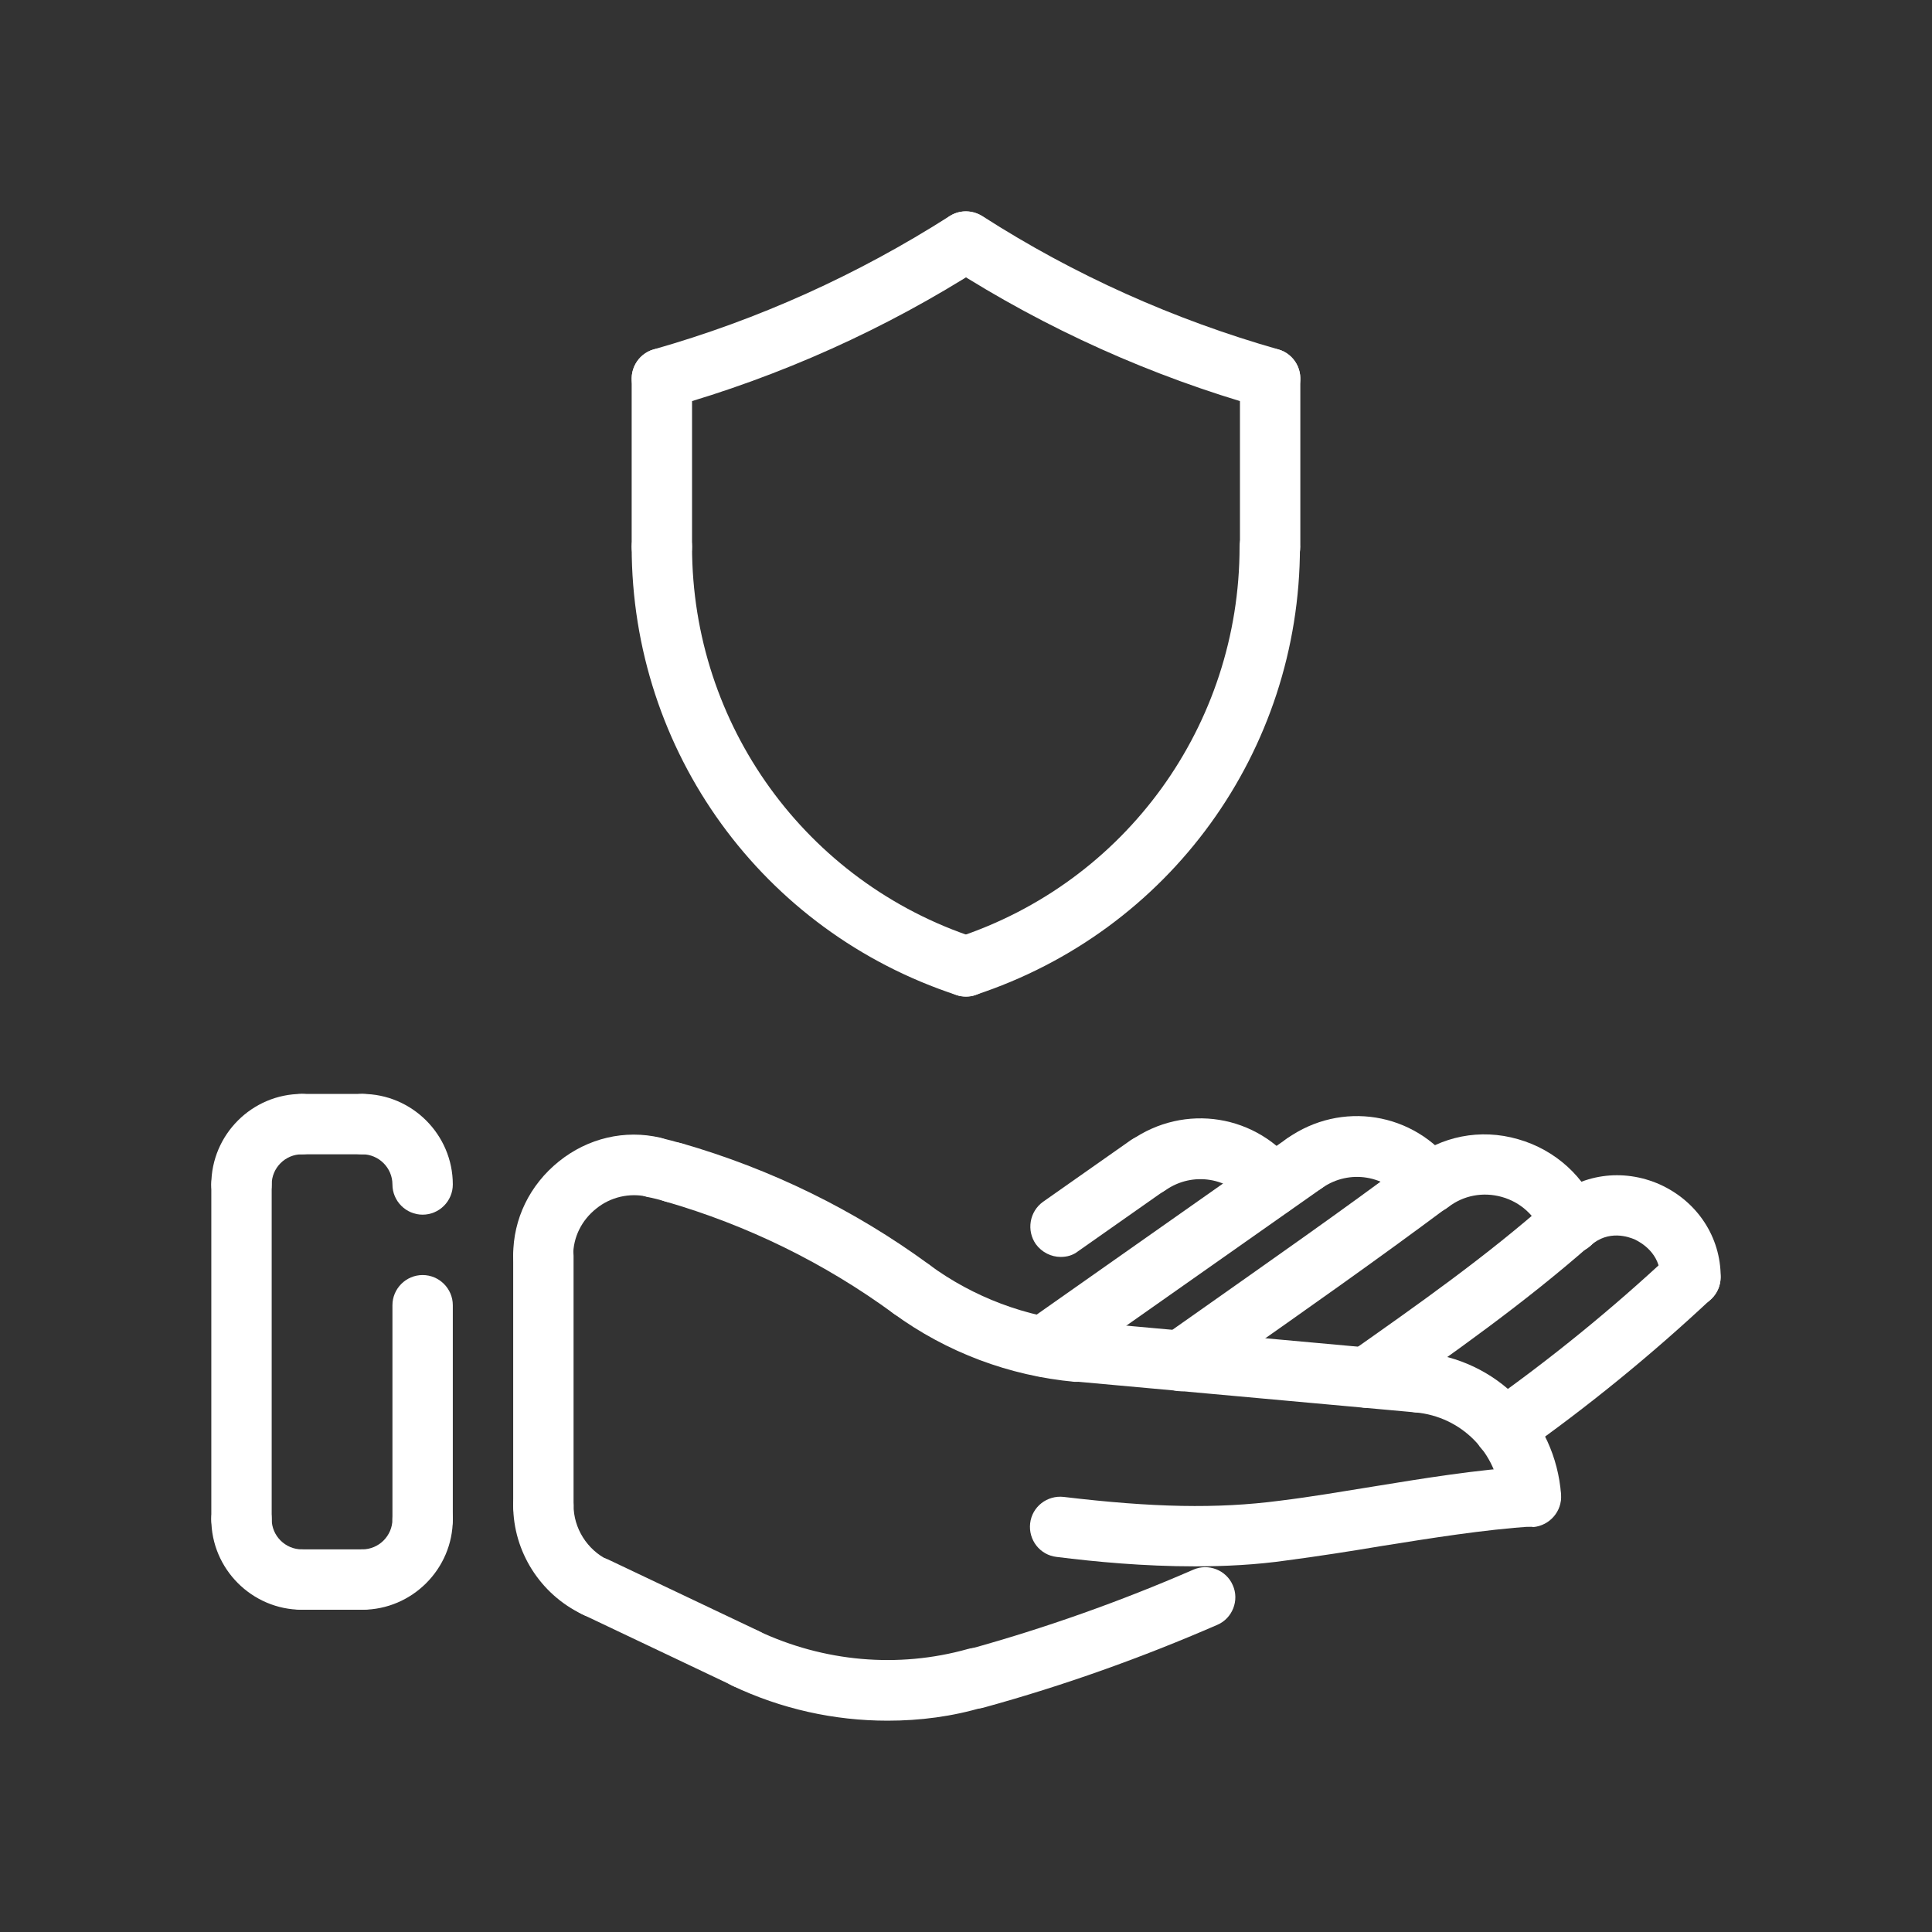 <?xml version="1.0" encoding="utf-8"?>
<!-- Generator: Adobe Illustrator 27.3.1, SVG Export Plug-In . SVG Version: 6.00 Build 0)  -->
<svg version="1.1" id="Layer_1" xmlns="http://www.w3.org/2000/svg" xmlns:xlink="http://www.w3.org/1999/xlink" x="0px" y="0px"
	 viewBox="0 0 512 512" style="enable-background:new 0 0 512 512;" xml:space="preserve">
<rect x="0" y="0" width="512" height="512" fill="#333333" stroke="none"/>
<style type="text/css">
	.st0{fill:#FFFFFF;}
</style>
<g>
	<g id="ARC_217_">
		<g>
			<path class="st0" d="M256,264.1c-0.8,0-1.7-0.1-2.5-0.4c-51.5-16.9-86.1-64.6-86.1-118.8c0-4.4,3.6-8,8-8s8,3.6,8,8
				c0,47.2,30.2,88.9,75,103.6c4.2,1.4,6.5,5.9,5.1,10.1C262.5,262,259.4,264.1,256,264.1z"/>
		</g>
	</g>
	<g id="ARC_218_">
		<g>
			<path class="st0" d="M256,264.1c-3.4,0-6.5-2.1-7.6-5.5c-1.4-4.2,0.9-8.7,5.1-10.1c44.9-14.7,75-56.4,75-103.6c0-4.4,3.6-8,8-8
				s8,3.6,8,8c0,54.2-34.6,101.9-86.1,118.8C257.7,264,256.8,264.1,256,264.1z"/>
		</g>
	</g>
	<g id="LINE_484_">
		<g>
			<path class="st0" d="M336.6,152.9c-4.4,0-8-3.6-8-8v-44.6c0-4.4,3.6-8,8-8s8,3.6,8,8v44.6C344.6,149.3,341,152.9,336.6,152.9z"/>
		</g>
	</g>
	<g id="ARC_219_">
		<g>
			<path class="st0" d="M336.6,108.3c-0.7,0-1.5-0.1-2.2-0.3c-29.3-8.3-57.1-20.8-82.7-37.2c-3.7-2.4-4.8-7.3-2.4-11.1
				s7.3-4.8,11.1-2.4c24.3,15.6,50.7,27.4,78.4,35.3c4.2,1.2,6.7,5.6,5.5,9.9C343.3,106,340,108.3,336.6,108.3z"/>
		</g>
	</g>
	<g id="ARC_220_">
		<g>
			<path class="st0" d="M175.4,108.3c-3.5,0-6.7-2.3-7.7-5.8c-1.2-4.2,1.3-8.7,5.5-9.9c27.8-7.9,54.1-19.8,78.4-35.3
				c3.7-2.4,8.7-1.3,11.1,2.4s1.3,8.7-2.4,11.1c-25.6,16.4-53.4,28.9-82.7,37.2C176.9,108.2,176.2,108.3,175.4,108.3L175.4,108.3z"
				/>
		</g>
	</g>
	<g id="LINE_485_">
		<g>
			<path class="st0" d="M175.4,152.9c-4.4,0-8-3.6-8-8v-44.6c0-4.4,3.6-8,8-8s8,3.6,8,8v44.6C183.4,149.3,179.9,152.9,175.4,152.9z"
				/>
		</g>
	</g>
	<g id="LWPOLYLINE_43_">
		<g>
			<path class="st0" d="M316.7,415.1c-13.6,0-26.3-1.2-36.7-2.5c-4.4-0.5-7.5-4.5-7-8.9s4.5-7.5,8.9-7c23.5,2.8,40.6,3.2,57.3,1
				c8.2-1,16.3-2.4,24.4-3.7c13.5-2.2,27.5-4.5,41.5-5.4c4.5-0.3,8.2,3,8.5,7.4s-3,8.2-7.4,8.5c-13.2,0.9-26.8,3.1-40,5.2
				c-8.3,1.4-16.7,2.7-25,3.8C332.9,414.7,324.6,415.1,316.7,415.1L316.7,415.1z"/>
		</g>
	</g>
	<g id="ARC_242_">
		<g>
			<path class="st0" d="M405.7,404.6c-4.1,0-7.6-3.2-8-7.4c-0.9-12.2-10.4-21.8-22.6-22.9c-4.4-0.4-7.6-4.3-7.2-8.7s4.3-7.6,8.7-7.2
				c20,1.8,35.6,17.6,37.1,37.7c0.3,4.4-3,8.2-7.4,8.6C406.1,404.6,405.9,404.6,405.7,404.6z"/>
		</g>
	</g>
	<g id="LINE_498_">
		<g>
			<path class="st0" d="M276.7,364.9c-2.5,0-5-1.2-6.6-3.4c-2.5-3.6-1.7-8.6,1.9-11.2l69.1-48.6c3.6-2.5,8.6-1.7,11.2,1.9
				c2.5,3.6,1.7,8.6-1.9,11.2l-69.1,48.6C279.9,364.4,278.3,364.9,276.7,364.9z"/>
		</g>
	</g>
	<g id="ARC_243_">
		<g>
			<path class="st0" d="M337.4,322.2c-2.4,0-4.9-1.1-6.4-3.2c-5.2-7-14.9-8.6-22.1-3.6c-3.6,2.5-8.6,1.7-11.2-1.9s-1.7-8.6,1.9-11.2
				c14.3-10.1,33.7-7,44.1,7.1c2.6,3.6,1.9,8.6-1.7,11.2C340.7,321.7,339.1,322.2,337.4,322.2L337.4,322.2z"/>
		</g>
	</g>
	<g id="LWPOLYLINE_44_">
		<g>
			<path class="st0" d="M313,368.7c-2.5,0-5-1.2-6.6-3.4c-2.5-3.6-1.7-8.6,1.9-11.2l9.8-6.9c18.4-13,37.5-26.3,55.8-40
				c3.5-2.6,8.6-1.9,11.2,1.6s1.9,8.6-1.6,11.2c-18.5,13.8-37.7,27.3-56.2,40.3l-9.8,6.9C316.2,368.2,314.6,368.7,313,368.7
				L313,368.7z"/>
		</g>
	</g>
	<g id="ARC_244_">
		<g>
			<path class="st0" d="M378.9,321.6c-2.4,0-4.9-1.1-6.4-3.2c-5.2-7-14.9-8.6-22.1-3.6c-3.6,2.5-8.6,1.7-11.2-1.9
				c-2.5-3.6-1.7-8.6,1.9-11.2c14.3-10.1,33.7-7,44.1,7.1c2.6,3.5,1.9,8.6-1.7,11.2C382.2,321.1,380.5,321.6,378.9,321.6z"/>
		</g>
	</g>
	<g id="ARC_245_">
		<g>
			<path class="st0" d="M416.2,332.1c-3.2,0-6.3-2-7.5-5.2c-1.8-4.7-5.7-8.3-10.7-9.7c-5-1.4-10.2-0.4-14.2,2.7
				c-3.5,2.7-8.5,2.2-11.2-1.3s-2.1-8.5,1.3-11.2c8-6.3,18.4-8.4,28.4-5.5c9.9,2.8,17.9,10.1,21.4,19.5c1.5,4.1-0.6,8.7-4.7,10.3
				C418.1,332,417.2,332.1,416.2,332.1z"/>
		</g>
	</g>
	<g id="LWPOLYLINE_45_">
		<g>
			<path class="st0" d="M362.3,373.1c-2.5,0-5-1.2-6.6-3.4c-2.5-3.6-1.7-8.6,1.9-11.2c17.9-12.6,36.4-25.6,53.2-40.5
				c3.3-2.9,8.4-2.6,11.3,0.7c2.9,3.3,2.6,8.4-0.7,11.3c-17.5,15.4-36.4,28.7-54.6,41.5C365.5,372.6,363.9,373.1,362.3,373.1
				L362.3,373.1z"/>
		</g>
	</g>
	<g id="ARC_246_">
		<g>
			<path class="st0" d="M448,346.5c-4.4,0-8-3.6-8-8c0-6.4-5.1-9.2-6.7-10c-1.6-0.7-7-2.7-11.8,1.6c-3.3,2.9-8.4,2.6-11.3-0.7
				c-2.9-3.3-2.6-8.4,0.7-11.3c8-7,19.1-8.6,29-4.2c9.9,4.5,16.1,13.9,16.1,24.5C456,342.9,452.4,346.5,448,346.5z"/>
		</g>
	</g>
	<g id="ARC_247_">
		<g>
			<path class="st0" d="M241.5,349.6c-1.6,0-3.3-0.5-4.7-1.5c-18.3-13.4-38.7-23.4-60.5-29.7c-4.2-1.2-6.7-5.7-5.5-9.9
				c1.2-4.2,5.7-6.7,9.9-5.5c23.6,6.8,45.7,17.6,65.5,32.1c3.6,2.6,4.3,7.6,1.7,11.2C246.4,348.4,244,349.6,241.5,349.6z"/>
		</g>
	</g>
	<g id="ARC_248_">
		<g>
			<path class="st0" d="M285.5,366.2c-0.2,0-0.5,0-0.7,0c-17.3-1.6-33.9-7.8-48-18.1c-3.6-2.6-4.3-7.6-1.7-11.2s7.6-4.3,11.2-1.7
				c11.7,8.6,25.6,13.8,40,15.1c4.4,0.4,7.6,4.3,7.2,8.7C293.1,363,289.6,366.2,285.5,366.2z"/>
		</g>
	</g>
	<g id="LINE_499_">
		<g>
			<path class="st0" d="M375.8,374.3c-0.2,0-0.5,0-0.7,0l-90.3-8.2c-4.4-0.4-7.6-4.3-7.2-8.7c0.4-4.4,4.3-7.6,8.7-7.2l90.3,8.2
				c4.4,0.4,7.6,4.3,7.2,8.7C383.4,371.2,379.9,374.3,375.8,374.3z"/>
		</g>
	</g>
	<g id="ARC_249_">
		<g>
			<path class="st0" d="M398.7,386.7c-2.5,0-5-1.2-6.6-3.4c-2.5-3.6-1.7-8.6,1.9-11.2c17-12,33.3-25.3,48.5-39.5
				c3.2-3,8.3-2.9,11.3,0.4c3,3.2,2.9,8.3-0.4,11.3c-15.7,14.7-32.6,28.5-50.2,40.9C401.9,386.2,400.2,386.7,398.7,386.7
				L398.7,386.7z"/>
		</g>
	</g>
	<g id="ARC_250_">
		<g>
			<path class="st0" d="M235.2,456c-14.1,0-28.2-3.1-41.2-9.3c-4-1.9-5.7-6.7-3.8-10.7s6.7-5.7,10.7-3.8c17.4,8.2,37.1,10,55.6,4.8
				c4.3-1.2,8.7,1.3,9.8,5.6c1.2,4.3-1.3,8.7-5.6,9.8C252.4,454.9,243.8,456,235.2,456L235.2,456z"/>
		</g>
	</g>
	<g id="ARC_251_">
		<g>
			<path class="st0" d="M178.5,318.7c-0.7,0-1.5-0.1-2.2-0.3c-1.6-0.5-3.2-0.9-4.8-1.2c-4.3-1-7-5.3-6-9.6c1-4.3,5.3-7,9.6-6
				c1.9,0.4,3.8,0.9,5.7,1.5c4.2,1.2,6.7,5.7,5.5,9.9C185.2,316.4,182,318.7,178.5,318.7L178.5,318.7z"/>
		</g>
	</g>
	<g id="ARC_252_">
		<g>
			<path class="st0" d="M144,340.7c-4.4,0-8-3.6-8-8c0-9.7,4.4-18.7,12.1-24.9s17.5-8.5,26.9-6.3c4.3,1,7,5.3,6,9.6s-5.3,7-9.6,6
				c-4.6-1-9.6,0.1-13.4,3.2c-3.9,3.1-6.1,7.6-6.1,12.4C152,337.1,148.4,340.7,144,340.7z"/>
		</g>
	</g>
	<g id="LINE_500_">
		<g>
			<path class="st0" d="M144,407c-4.4,0-8-3.6-8-8v-66.2c0-4.4,3.6-8,8-8s8,3.6,8,8V399C152,403.4,148.4,407,144,407z"/>
		</g>
	</g>
	<g id="LINE_501_">
		<g>
			<path class="st0" d="M197.5,447.5c-1.2,0-2.3-0.2-3.4-0.8l-39.8-18.9c-4-1.9-5.7-6.7-3.8-10.7s6.7-5.7,10.7-3.8l39.8,18.9
				c4,1.9,5.7,6.7,3.8,10.7C203.3,445.8,200.5,447.5,197.5,447.5L197.5,447.5z"/>
		</g>
	</g>
	<g id="ARC_253_">
		<g>
			<path class="st0" d="M157.7,428.6c-1.2,0-2.3-0.2-3.4-0.8c-11.1-5.3-18.3-16.6-18.3-28.9c0-4.4,3.6-8,8-8s8,3.6,8,8
				c0,6.1,3.6,11.8,9.1,14.5c4,1.9,5.7,6.7,3.8,10.7C163.6,427,160.7,428.6,157.7,428.6z"/>
		</g>
	</g>
	<g id="ARC_254_">
		<g>
			<path class="st0" d="M112,321.9c-4.4,0-8-3.6-8-8s-3.6-8-8-8s-8-3.6-8-8s3.6-8,8-8c13.2,0,24,10.8,24,24
				C120,318.3,116.4,321.9,112,321.9z"/>
		</g>
	</g>
	<g id="ARC_255_">
		<g>
			<path class="st0" d="M96,426.6c-4.4,0-8-3.6-8-8s3.6-8,8-8s8-3.6,8-8s3.6-8,8-8s8,3.6,8,8C120,415.8,109.2,426.6,96,426.6z"/>
		</g>
	</g>
	<g id="LINE_502_">
		<g>
			<path class="st0" d="M96,426.6H80c-4.4,0-8-3.6-8-8s3.6-8,8-8h16c4.4,0,8,3.6,8,8S100.4,426.6,96,426.6z"/>
		</g>
	</g>
	<g id="ARC_256_">
		<g>
			<path class="st0" d="M80,426.6c-13.2,0-24-10.8-24-24c0-4.4,3.6-8,8-8s8,3.6,8,8s3.6,8,8,8s8,3.6,8,8S84.4,426.6,80,426.6z"/>
		</g>
	</g>
	<g id="LINE_503_">
		<g>
			<path class="st0" d="M64,410.6c-4.4,0-8-3.6-8-8v-88.7c0-4.4,3.6-8,8-8s8,3.6,8,8v88.7C72,407,68.4,410.6,64,410.6z"/>
		</g>
	</g>
	<g id="LINE_504_">
		<g>
			<path class="st0" d="M96,305.9H80c-4.4,0-8-3.6-8-8s3.6-8,8-8h16c4.4,0,8,3.6,8,8S100.4,305.9,96,305.9z"/>
		</g>
	</g>
	<g id="ARC_257_">
		<g>
			<path class="st0" d="M64,321.9c-4.4,0-8-3.6-8-8c0-13.2,10.8-24,24-24c4.4,0,8,3.6,8,8s-3.6,8-8,8s-8,3.6-8,8
				S68.4,321.9,64,321.9z"/>
		</g>
	</g>
	<g id="LINE_505_">
		<g>
			<path class="st0" d="M112,410.6c-4.4,0-8-3.6-8-8v-56.7c0-4.4,3.6-8,8-8s8,3.6,8,8v56.7C120,407,116.4,410.6,112,410.6z"/>
		</g>
	</g>
	<g id="ARC_258_">
		<g>
			<path class="st0" d="M258.7,452.8c-3.5,0-6.7-2.3-7.7-5.9c-1.2-4.3,1.3-8.7,5.6-9.8c20.3-5.6,40.3-12.7,59.6-21.1
				c4-1.8,8.8,0.1,10.5,4.1c1.8,4-0.1,8.8-4.1,10.5c-20,8.7-40.7,16.1-61.8,21.9C260.1,452.7,259.4,452.8,258.7,452.8L258.7,452.8z"
				/>
		</g>
	</g>
	<g id="LINE_506_">
		<g>
			<path class="st0" d="M281.1,333.1c-2.5,0-5-1.2-6.6-3.4c-2.5-3.6-1.7-8.6,1.9-11.2l23.2-16.3c3.6-2.5,8.6-1.7,11.2,1.9
				c2.5,3.6,1.7,8.6-1.9,11.2l-23.2,16.3C284.3,332.7,282.7,333.1,281.1,333.1z"/>
		</g>
	</g>
</g>
</svg>
